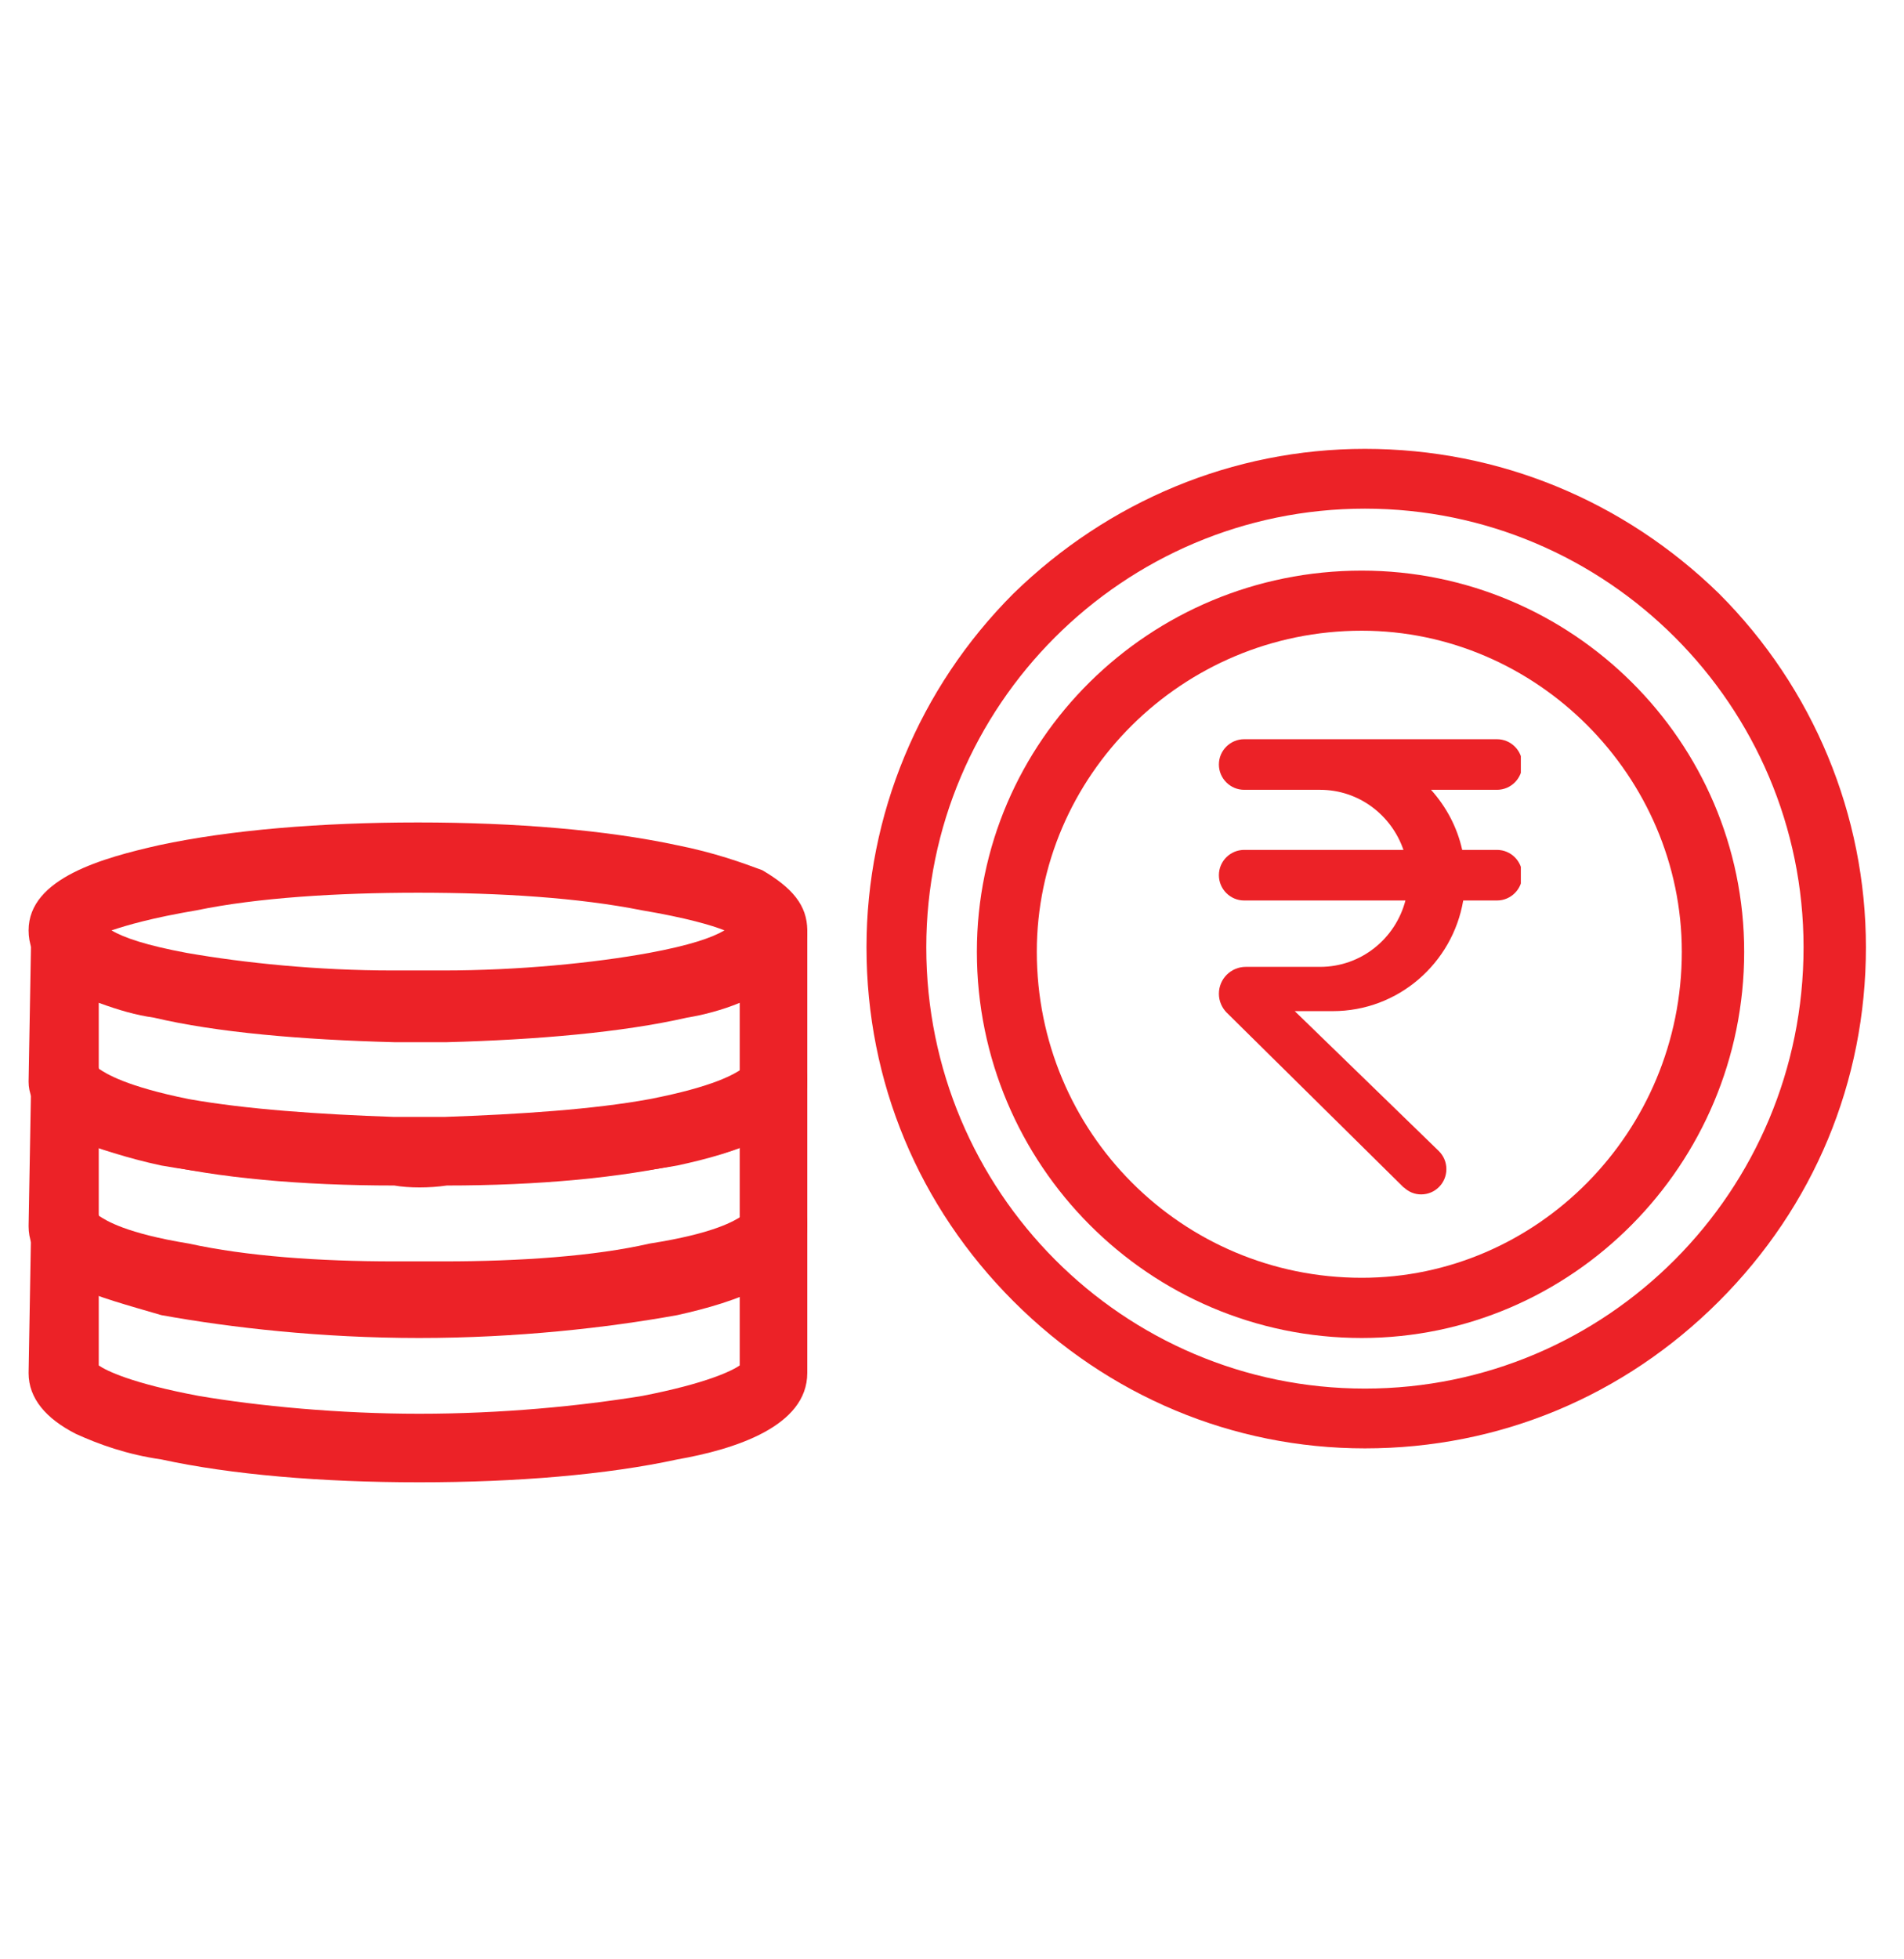 <svg xmlns="http://www.w3.org/2000/svg" xmlns:xlink="http://www.w3.org/1999/xlink" width="69" zoomAndPan="magnify" viewBox="0 0 51.75 53.25" height="71" preserveAspectRatio="xMidYMid meet"><defs><clipPath id="5cc6fa4517"><path d="M 0.781 32 L 22 32 L 22 40.285 L 0.781 40.285 Z M 0.781 32 "></path></clipPath><clipPath id="913a3eaf42"><path d="M 0.781 28 L 22 28 L 22 37 L 0.781 37 Z M 0.781 28 "></path></clipPath><clipPath id="f33eda70c0"><path d="M 0.781 22 L 22 22 L 22 29 L 0.781 29 Z M 0.781 22 "></path></clipPath><clipPath id="6986d083b5"><path d="M 0.781 24 L 22 24 L 22 33 L 0.781 33 Z M 0.781 24 "></path></clipPath><clipPath id="96bbe699b3"><path d="M 23 12.18 L 51 12.18 L 51 40 L 23 40 Z M 23 12.18 "></path></clipPath><clipPath id="404b36e7a0"><path d="M 33.129 20.086 L 41.336 20.086 L 41.336 32.5 L 33.129 32.5 Z M 33.129 20.086 "></path></clipPath></defs><g id="d74e50a148"><g clip-rule="nonzero" clip-path="url(#5cc6fa4517)"><path style=" stroke:none;fill-rule:evenodd;fill:#ec2227;fill-opacity:1;" d="M 2.684 33.242 Z M 20.105 37.316 Z M 2.684 37.109 C 2.887 37.25 3.57 37.594 5.406 37.938 C 7.039 38.215 9.219 38.422 11.395 38.422 C 13.641 38.422 15.75 38.215 17.453 37.938 C 19.223 37.594 19.902 37.25 20.105 37.109 L 20.105 35.176 C 19.629 35.316 19.086 35.523 18.676 35.59 C 16.906 35.938 14.594 36.211 12.145 36.281 C 11.668 36.281 11.121 36.281 10.715 36.281 C 8.195 36.211 5.883 35.938 4.18 35.59 C 3.703 35.453 3.227 35.316 2.684 35.176 Z M 11.395 40.285 C 8.742 40.285 6.289 40.078 4.387 39.664 C 3.434 39.527 2.684 39.25 2.07 38.973 C 1.254 38.559 0.777 38.008 0.777 37.316 L 0.848 33.242 C 0.848 32.691 1.254 32.277 1.801 32.277 C 2.207 32.277 2.547 32.621 2.684 33.039 C 2.887 33.176 3.434 33.52 5.133 33.797 C 6.699 34.141 8.672 34.281 10.715 34.281 C 11.121 34.281 11.598 34.281 12.074 34.281 C 14.117 34.281 16.16 34.141 17.656 33.797 C 19.426 33.52 19.969 33.176 20.176 33.039 C 20.242 32.621 20.582 32.277 21.059 32.277 C 21.535 32.277 21.941 32.691 21.941 33.242 L 21.941 37.316 C 21.941 38.766 19.969 39.391 18.406 39.664 C 16.5 40.078 14.047 40.285 11.395 40.285 Z M 11.395 40.285 "></path></g><g clip-rule="nonzero" clip-path="url(#913a3eaf42)"><path style=" stroke:none;fill-rule:evenodd;fill:#ec2227;fill-opacity:1;" d="M 2.684 29.32 Z M 20.105 33.324 Z M 2.684 33.117 C 2.887 33.254 3.57 33.672 5.406 33.945 C 7.039 34.223 9.219 34.359 11.395 34.359 C 13.641 34.359 15.75 34.223 17.453 33.945 C 19.223 33.672 19.902 33.254 20.105 33.117 L 20.105 31.184 C 19.629 31.391 19.086 31.461 18.676 31.598 C 16.906 32.012 14.594 32.219 12.145 32.219 C 11.668 32.289 11.121 32.289 10.715 32.219 C 8.195 32.219 5.883 32.012 4.18 31.598 C 3.703 31.461 3.227 31.391 2.684 31.184 Z M 11.395 36.363 C 8.742 36.363 6.289 36.086 4.387 35.742 C 3.434 35.465 2.684 35.258 2.07 34.98 C 1.254 34.566 0.777 34.016 0.777 33.324 L 0.848 29.32 C 0.848 28.77 1.254 28.355 1.801 28.355 C 2.207 28.355 2.547 28.629 2.684 29.043 C 2.887 29.184 3.434 29.527 5.133 29.871 C 6.699 30.148 8.672 30.285 10.715 30.355 C 11.121 30.355 11.668 30.355 12.074 30.355 C 14.117 30.285 16.16 30.148 17.656 29.871 C 19.426 29.527 19.969 29.184 20.176 29.043 C 20.242 28.629 20.582 28.355 21.059 28.355 C 21.535 28.355 21.941 28.77 21.941 29.32 L 21.941 33.324 C 21.941 34.773 19.969 35.395 18.406 35.742 C 16.5 36.086 14.047 36.363 11.395 36.363 Z M 11.395 36.363 "></path></g><g clip-rule="nonzero" clip-path="url(#f33eda70c0)"><path style=" stroke:none;fill-rule:evenodd;fill:#ec2227;fill-opacity:1;" d="M 20.168 25.625 Z M 3.031 25.285 C 3.371 25.488 3.988 25.695 5.078 25.898 C 6.648 26.172 8.629 26.375 10.676 26.375 C 11.086 26.375 11.633 26.375 12.043 26.375 C 14.09 26.375 16.141 26.172 17.641 25.898 C 18.734 25.695 19.348 25.488 19.691 25.285 C 19.348 25.148 18.664 24.945 17.438 24.738 C 15.73 24.398 13.613 24.262 11.359 24.262 C 9.176 24.262 6.992 24.398 5.352 24.738 C 4.125 24.945 3.441 25.148 3.031 25.285 Z M 11.359 28.285 C 11.086 28.285 10.883 28.285 10.676 28.285 C 8.152 28.219 5.832 28.012 4.125 27.605 C 2.691 27.262 0.777 26.719 0.777 25.285 C 0.777 23.855 2.828 23.309 4.328 22.969 C 6.242 22.559 8.699 22.352 11.359 22.352 C 14.023 22.352 16.48 22.559 18.395 22.969 C 19.418 23.172 20.168 23.445 20.715 23.648 C 21.531 24.125 21.941 24.605 21.941 25.285 C 21.941 26.719 20.102 27.262 18.664 27.605 C 16.891 28.012 14.57 28.219 12.113 28.285 C 11.84 28.285 11.633 28.285 11.359 28.285 Z M 11.359 28.285 "></path></g><g clip-rule="nonzero" clip-path="url(#6986d083b5)"><path style=" stroke:none;fill-rule:evenodd;fill:#ec2227;fill-opacity:1;" d="M 2.684 25.379 Z M 20.105 29.332 L 20.105 29.398 Z M 2.684 29.195 C 2.887 29.262 3.57 29.598 5.406 29.934 C 7.039 30.27 9.219 30.402 11.395 30.402 C 13.641 30.402 15.75 30.27 17.453 29.934 C 19.223 29.598 19.902 29.262 20.105 29.195 L 20.105 27.254 C 19.629 27.453 19.086 27.59 18.676 27.656 C 16.906 28.059 14.594 28.258 12.145 28.324 C 11.668 28.324 11.121 28.324 10.715 28.324 C 8.195 28.258 5.883 28.059 4.18 27.656 C 3.703 27.59 3.227 27.453 2.684 27.254 Z M 11.395 32.211 C 8.742 32.211 6.289 32.008 4.387 31.676 C 3.434 31.473 2.684 31.207 2.07 31.004 C 1.254 30.535 0.777 30 0.777 29.398 L 0.848 25.379 C 0.848 24.91 1.254 24.508 1.801 24.508 C 2.207 24.508 2.547 24.777 2.684 25.176 C 2.887 25.312 3.434 25.645 5.133 25.98 C 6.699 26.25 8.672 26.449 10.715 26.449 C 11.121 26.449 11.668 26.449 12.074 26.449 C 14.117 26.449 16.16 26.25 17.656 25.98 C 19.426 25.645 19.969 25.312 20.176 25.176 C 20.242 24.777 20.582 24.508 21.059 24.508 C 21.535 24.508 21.941 24.91 21.941 25.379 L 21.941 29.398 C 21.941 30.738 19.969 31.34 18.406 31.676 C 16.5 32.008 14.047 32.211 11.395 32.211 Z M 11.395 32.211 "></path></g><g clip-rule="nonzero" clip-path="url(#96bbe699b3)"><path style=" stroke:none;fill-rule:evenodd;fill:#ec2227;fill-opacity:1;" d="M 37.098 13.824 C 30.527 13.824 25.176 19.176 25.176 25.746 C 25.176 32.387 30.527 37.738 37.098 37.738 C 43.672 37.738 49.02 32.387 49.02 25.746 C 49.02 19.176 43.672 13.824 37.098 13.824 Z M 37.098 39.363 C 33.508 39.363 30.121 37.941 27.547 35.367 C 24.973 32.793 23.551 29.406 23.551 25.746 C 23.551 22.156 24.973 18.703 27.547 16.129 C 30.121 13.621 33.508 12.199 37.098 12.199 C 40.758 12.199 44.145 13.621 46.719 16.129 C 49.293 18.703 50.715 22.156 50.715 25.746 C 50.715 29.406 49.293 32.793 46.719 35.367 C 44.145 37.941 40.758 39.363 37.098 39.363 Z M 37.098 39.363 "></path></g><path style=" stroke:none;fill-rule:evenodd;fill:#ec2227;fill-opacity:1;" d="M 37.012 17.141 C 32.121 17.141 28.18 21.098 28.18 25.867 C 28.18 30.773 32.121 34.727 37.012 34.727 C 41.77 34.727 45.711 30.773 45.711 25.867 C 45.711 21.098 41.77 17.141 37.012 17.141 Z M 37.012 36.363 C 31.238 36.363 26.551 31.66 26.551 25.867 C 26.551 20.141 31.238 15.508 37.012 15.508 C 42.719 15.508 47.406 20.141 47.406 25.867 C 47.406 31.66 42.719 36.363 37.012 36.363 Z M 37.012 36.363 "></path><g clip-rule="nonzero" clip-path="url(#404b36e7a0)"><path style=" stroke:none;fill-rule:nonzero;fill:#ec2227;fill-opacity:1;" d="M 40.688 23.098 L 39.742 23.098 C 39.605 22.477 39.305 21.922 38.895 21.465 L 40.688 21.465 C 41.066 21.465 41.375 21.156 41.375 20.777 C 41.375 20.398 41.066 20.09 40.688 20.09 L 33.816 20.09 C 33.438 20.09 33.129 20.398 33.129 20.777 C 33.129 21.156 33.438 21.465 33.816 21.465 L 35.879 21.465 C 36.934 21.465 37.82 22.152 38.145 23.098 L 33.816 23.098 C 33.438 23.098 33.129 23.406 33.129 23.785 C 33.129 24.164 33.438 24.473 33.816 24.473 L 38.199 24.473 C 37.93 25.508 36.996 26.277 35.879 26.277 L 33.859 26.277 C 33.457 26.277 33.129 26.602 33.129 27.008 C 33.129 27.207 33.211 27.387 33.34 27.52 L 33.34 27.523 C 33.34 27.523 33.34 27.523 33.344 27.523 L 38.156 32.277 L 38.16 32.273 C 38.285 32.391 38.445 32.461 38.625 32.461 C 39.008 32.461 39.312 32.152 39.312 31.773 C 39.312 31.582 39.234 31.41 39.109 31.285 L 35.191 27.48 C 35.613 27.48 36.113 27.48 36.223 27.48 C 38.008 27.48 39.48 26.176 39.77 24.473 L 40.688 24.473 C 41.066 24.473 41.375 24.164 41.375 23.785 C 41.375 23.406 41.066 23.098 40.688 23.098 Z M 40.688 23.098 "></path></g></g></svg>